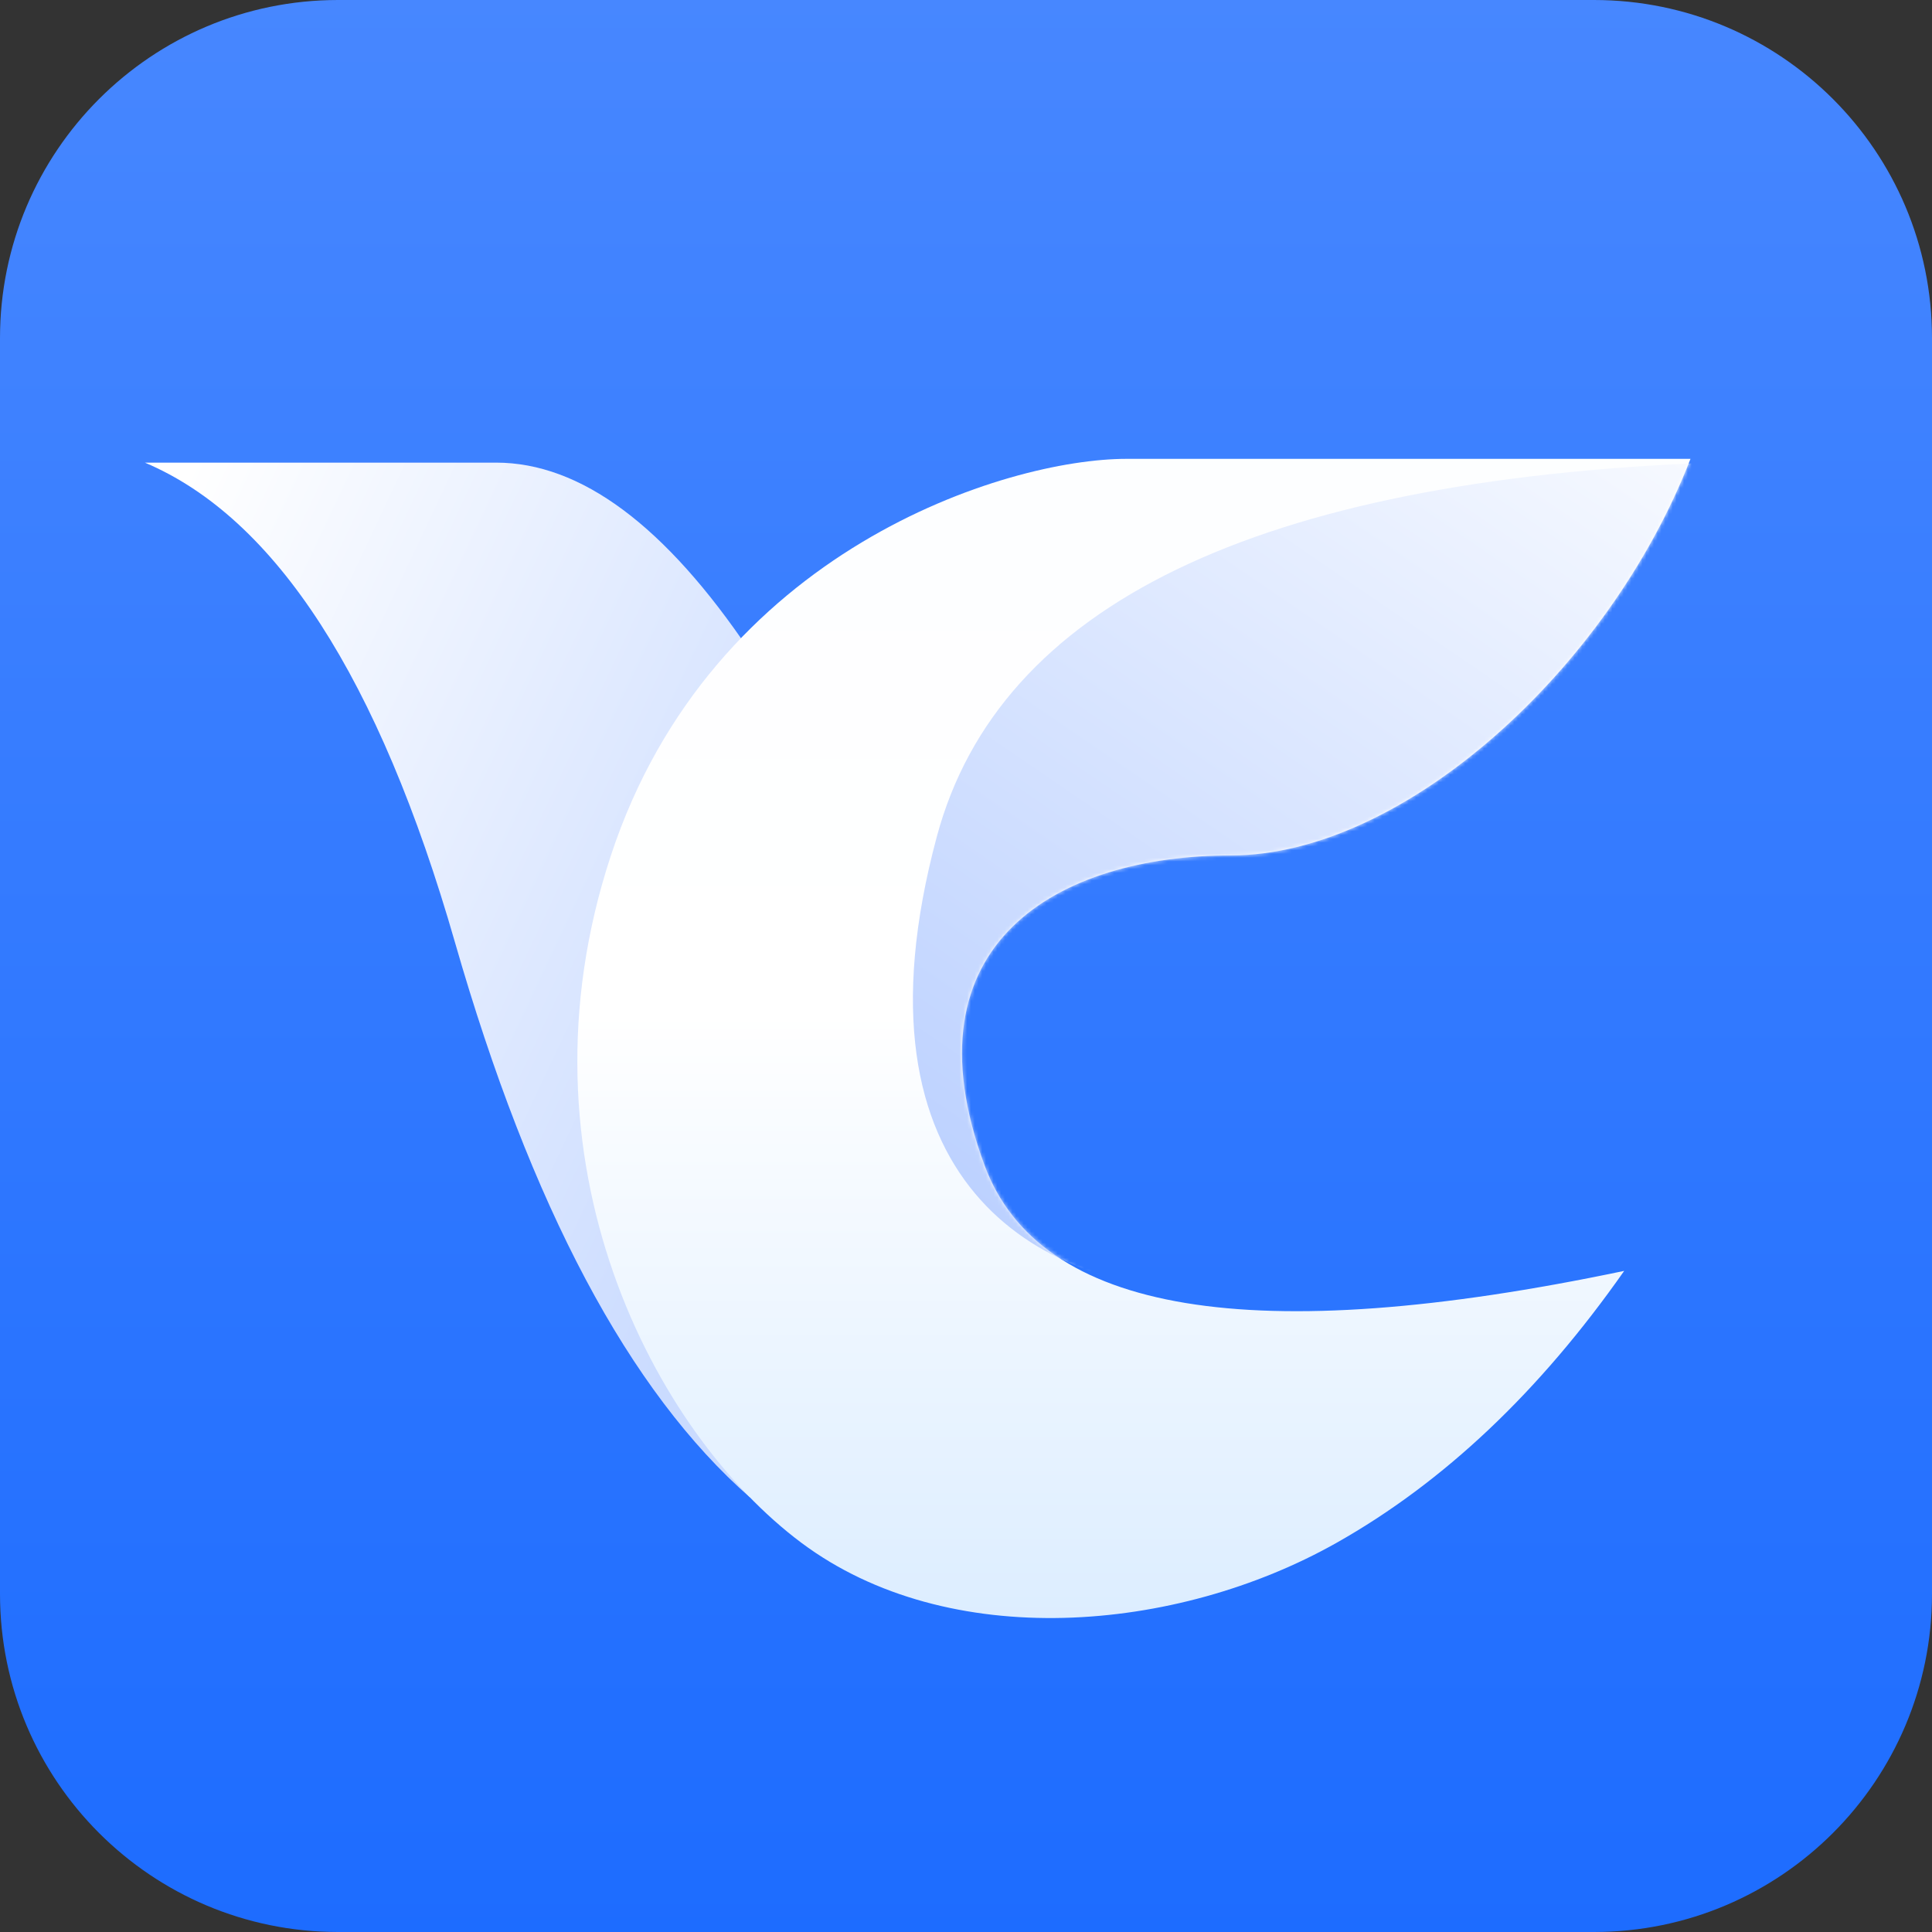 <svg xmlns="http://www.w3.org/2000/svg" xmlns:xlink="http://www.w3.org/1999/xlink" fill="none" version="1.1" width="512" height="512" viewBox="0 0 512 512"><rect x="0" y="0" width="512" height="512" fill="#333333" stroke="none"/><defs><linearGradient x1="0.5" y1="0" x2="0.5" y2="1" id="master_svg0_67_3955"><stop offset="0%" stop-color="#4787FF" stop-opacity="1"/><stop offset="100%" stop-color="#1D6CFF" stop-opacity="1"/></linearGradient><linearGradient x1="0.089" y1="-0.018" x2="1" y2="0.718" id="master_svg1_27_7553"><stop offset="0%" stop-color="#FFFFFF" stop-opacity="1"/><stop offset="100%" stop-color="#CADBFF" stop-opacity="1"/></linearGradient><linearGradient x1="0.5" y1="0" x2="0.5" y2="1" id="master_svg2_27_7129"><stop offset="4.286%" stop-color="#FDFEFF" stop-opacity="1"/><stop offset="46.429%" stop-color="#FFFFFF" stop-opacity="1"/><stop offset="100%" stop-color="#DAECFF" stop-opacity="1"/></linearGradient><linearGradient x1="0.5" y1="-0.042" x2="0.5" y2="1" id="master_svg3_27_2283"><stop offset="0%" stop-color="#FFFFFF" stop-opacity="1"/><stop offset="50.714%" stop-color="#FFFFFF" stop-opacity="1"/><stop offset="100%" stop-color="#FFFFFF" stop-opacity="1"/></linearGradient><mask id="master_svg4_103_779" style="mask-type:alpha" maskUnits="userSpaceOnUse"><g><path d="M218.574,214.685C211.645,270.736,216.347,311.774,260.895,345.805Q283.17,362.821,314.602,366.824Q368.926,367.325,432.408,354.813L432.408,336.797Q282.675,367.825,260.895,308.771C239.116,249.717,280.695,226.696,326.234,226.696C371.772,226.696,426.221,177.651,448,121.6L298.514,121.6C282.922,121.6,225.504,158.634,218.574,214.685Z" fill="url(#master_svg3_27_2283)" fill-opacity="1"/></g></mask><linearGradient x1="0.954" y1="-0.075" x2="0.069" y2="0.923" id="master_svg5_27_7381"><stop offset="0%" stop-color="#FFFFFF" stop-opacity="1"/><stop offset="100%" stop-color="#B9CFFF" stop-opacity="1"/></linearGradient></defs><g><g><g><path d="M0,422.4L0,89.6C0,40.115,40.115,0,89.6,0L422.4,0C471.885,0,512,40.115,512,89.6L512,422.4C512,471.885,471.885,512,422.4,512L89.6,512C40.115,512,0,471.885,0,422.4Z" fill="url(#master_svg0_67_3955)" fill-opacity="1"/></g><g><g><path d="M38.4,122.601Q90.373,144.621,120.567,249.717Q150.762,354.813,198.775,396.852L198.775,172.647Q165.116,122.601,131.457,122.601L38.4,122.601Z" fill="url(#master_svg1_27_7553)" fill-opacity="1"/></g><g><path d="M161.899,226.696C135.17,307.77,173.531,379.836,212.387,408.863C251.243,437.889,311.631,432.885,354.2,408.863Q396.769,384.841,430.428,336.797Q282.675,367.825,260.896,308.771C239.116,249.717,280.695,226.696,326.234,226.696C371.772,226.696,426.221,177.651,448,121.6L298.515,121.6C266.836,121.6,188.628,145.622,161.899,226.696Z" fill="url(#master_svg2_27_7129)" fill-opacity="1"/></g><g mask="url(#master_svg4_103_779)"><g><path d="M248.273,221.692C223.524,313.776,276.241,341.802,319.551,341.801C362.862,341.801,508.839,122.601,453.268,122.601Q273.023,129.607,248.273,221.692Z" fill="url(#master_svg5_27_7381)" fill-opacity="1"/></g></g></g></g></g></svg>